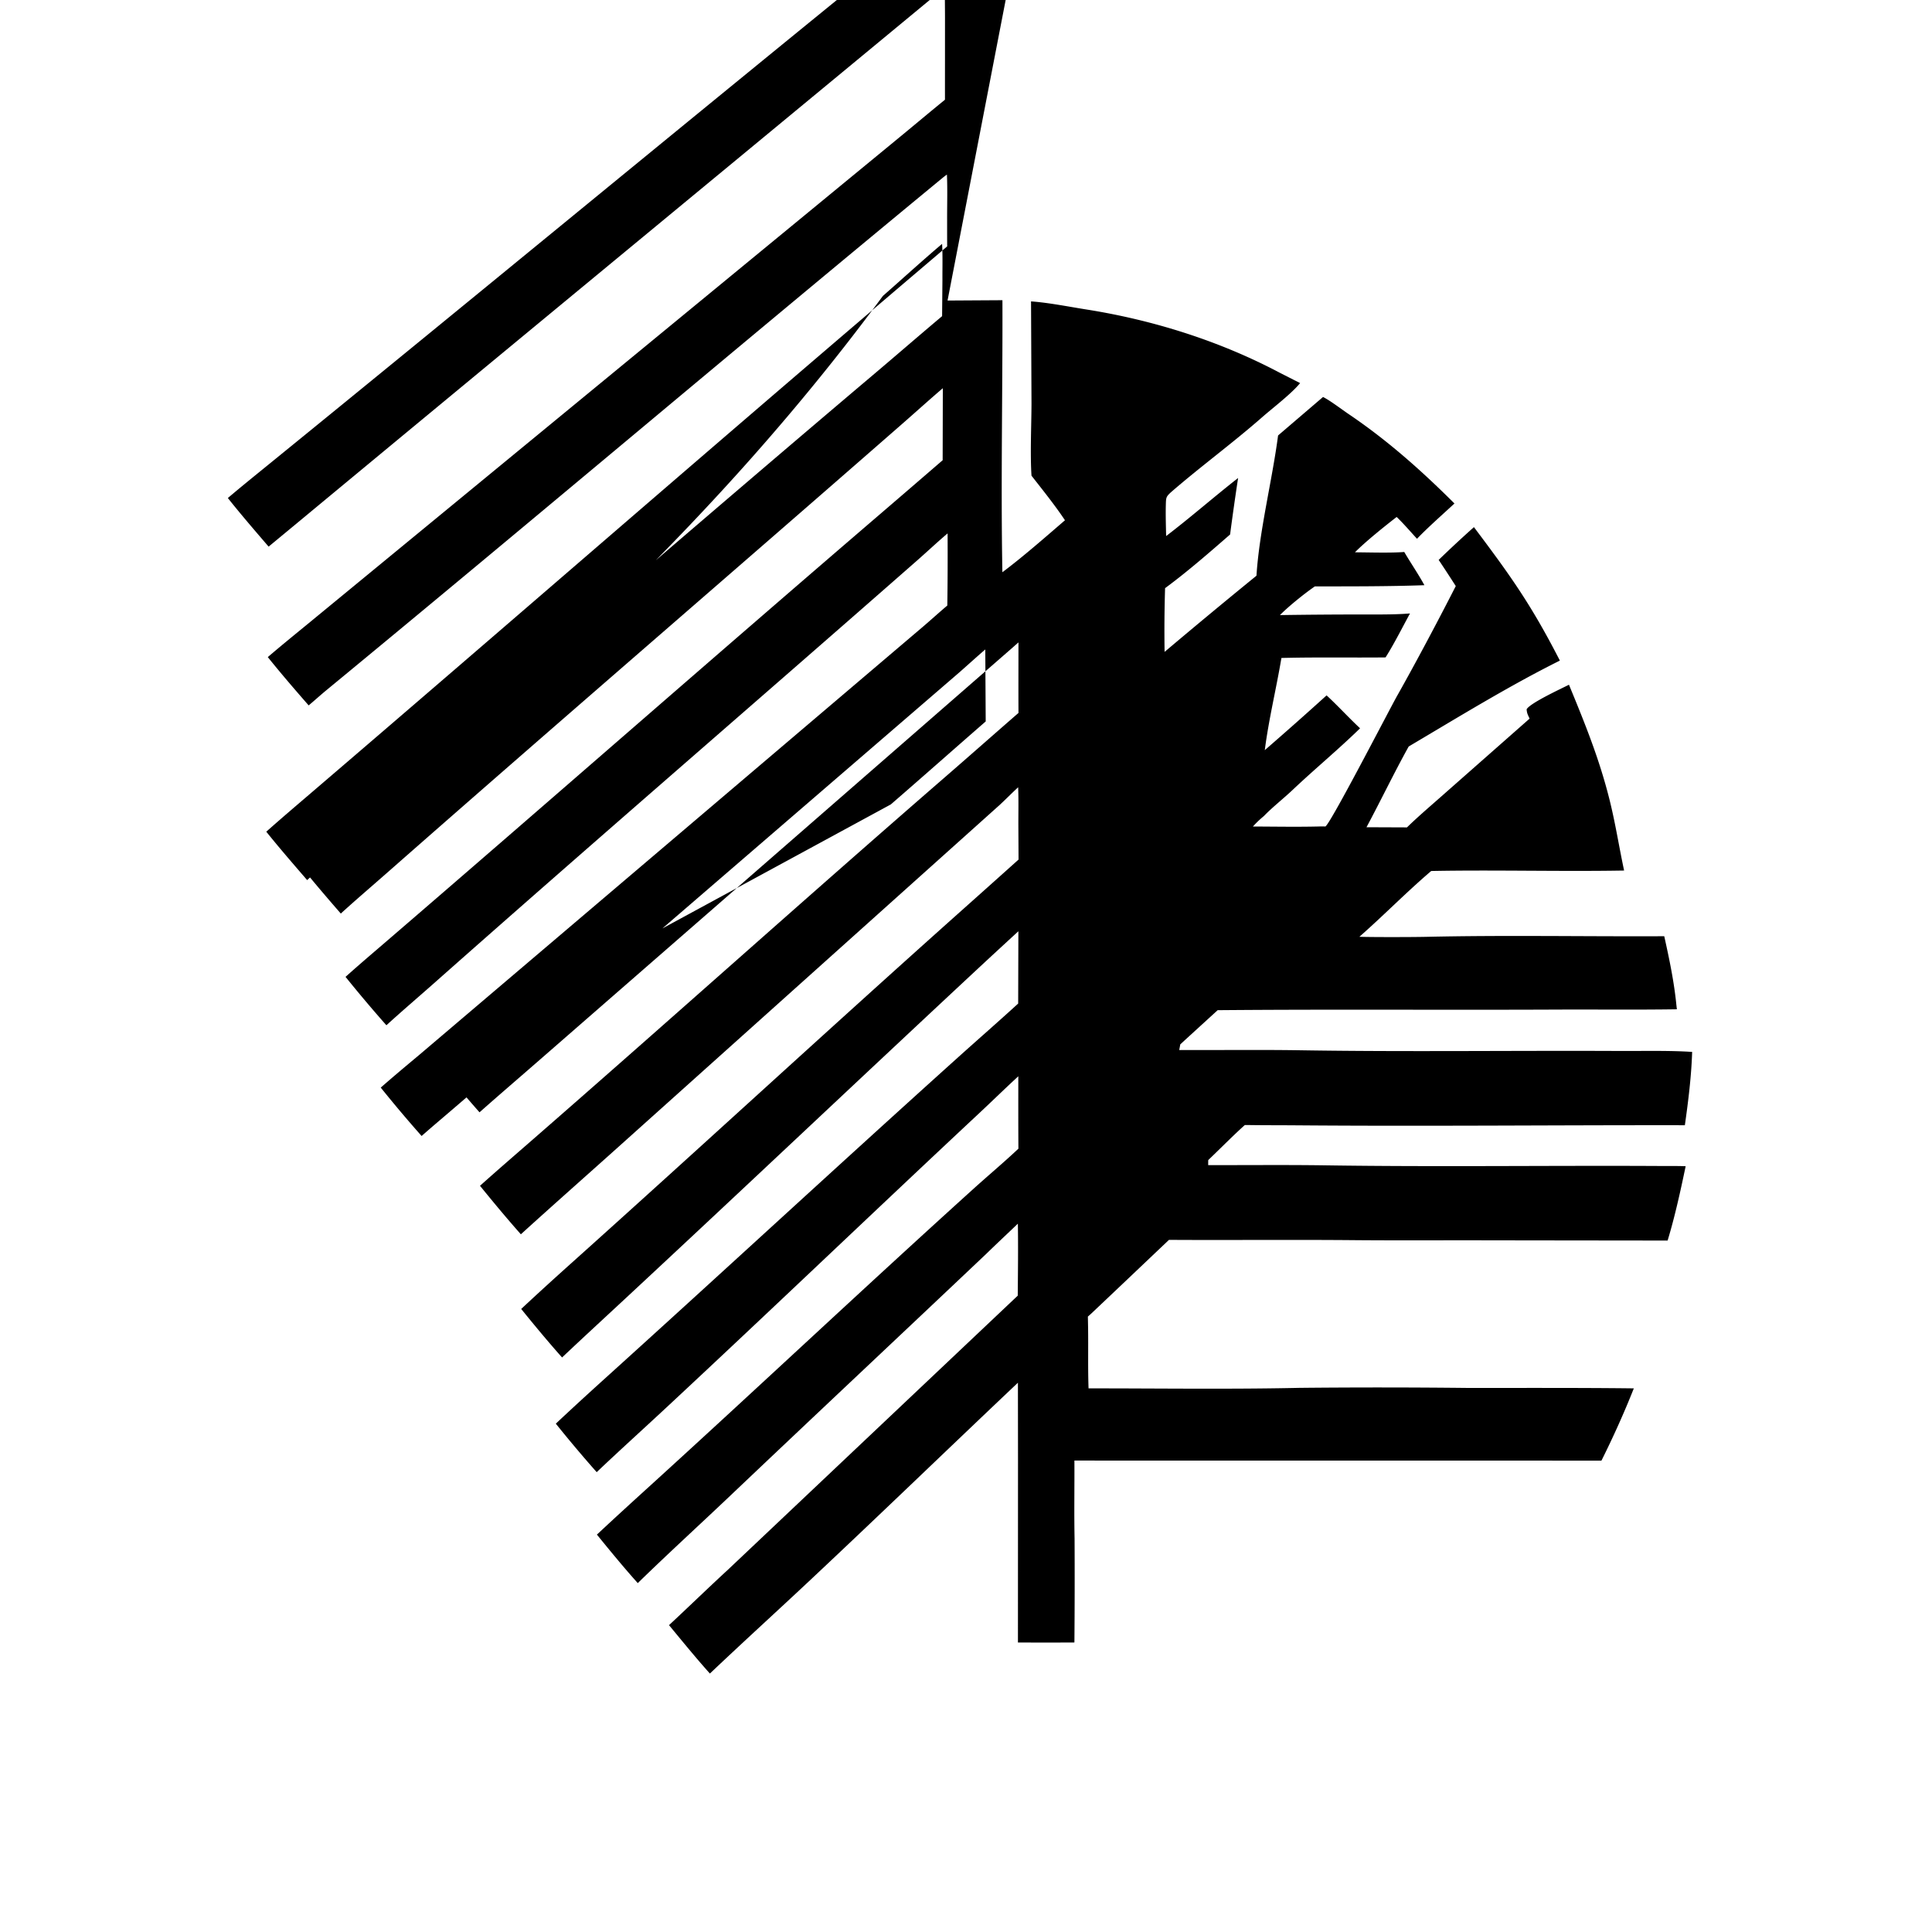 <svg xmlns="http://www.w3.org/2000/svg" width="48" height="48" viewBox="0 0 2048 2048"><path fill="currentColor" d="m1004.44 318.578 58.18-.349c.31 95.49-1.8 193.105-.05 288.355 21.6-16.137 45.74-37.327 66.34-55.086-10.8-16.186-23.47-31.877-35.48-47.258-1.52-23.259-.09-52.756 0-76.201l-.49-108.549c18.45 1.297 40.22 5.651 58.59 8.557 70.84 11.208 141.2 33.321 204.87 66.978l21.77 11.067c-9.32 11.417-28.91 26.23-40.38 36.305-30.98 27.197-65.56 52.497-96.52 79.388-5.3 4.881-5.24 5.616-5.45 13.914-.28 10.6.11 21.906.32 32.548 25.67-19.554 50.59-41.424 76.3-61.541q-4.56 29.887-8.49 59.864c-21.73 18.963-45.79 39.914-68.92 56.901-.69 22.514-.87 45.041-.52 67.563a6944 6944 0 0 1 97.4-80.757c2.97-47.215 16.77-101.629 22.9-148.657l47.65-40.796c7.46 3.691 19.88 13.203 27.34 18.244 41.02 27.745 76.94 59.682 111.99 94.652-12.63 11.714-28 25.194-39.71 37.394-6.34-6.892-14.97-16.875-21.57-23.107-12.71 9.845-32.87 25.999-44.21 37.457 14.66.077 38.32.839 52.26-.348 6.65 11.357 15.36 24.101 21.35 35.216-38.12 1.359-77.86 1.241-116.1 1.273-10.67 7.281-27.85 21.098-37.01 30.422q41.655-.64 83.31-.653c17.23-.065 37.6.322 54.54-1.098-7.83 14.38-17.33 33.18-25.91 46.604-36.28.395-74.4-.359-110.38.598-5.43 32.451-13.46 65.081-17.63 97.705a4074 4074 0 0 0 65.5-58.046c12.31 11.33 23.38 23.587 35.5 34.883-22.63 22.14-48.29 43.361-71.41 65.248-9.6 9.09-21.45 18.357-30.52 27.745-4.94 4.181-7.26 6.347-11.65 11.127 23.63.076 49.06.561 72.51-.104l4.34.057c5.59-3.184 67.87-124.062 76.07-138.586 19.72-34.937 43.79-80.306 62.12-116.242-5.96-9.309-12-18.558-18.14-27.747a1222 1222 0 0 1 37.38-34.747c39.6 52.574 60.96 82.773 91.1 141.479-54.21 27.01-108.04 60.192-160.25 91.064-15.8 28.488-29.46 57.067-44.74 85.591l42.92.174c12.29-12.04 28.23-25.521 41.31-37.155l88.66-78.151c-1.83-4.062-2.86-5.571-3.13-9.9 3.62-6.567 36.06-21.571 44.87-26.018 16.95 41.055 32.27 78.776 43.06 122.12 6.32 25.398 9.99 49.531 15.39 74.838-67.87 1.182-136.56-.817-204.47.483-26.37 22.48-50.42 47.161-76.16 69.736 13.24.477 56.95.374 70.19.069 83.97-1.901 168.91-.26 253-.657 5.37 24.146 10.48 48.436 12.9 73.267l.49 4.178c-42.42.649-84.7.121-127.15.313-119.8.543-239.92-.424-359.62.626-13.21 12.078-26.47 24.138-39.64 36.239l-.59 3.133-.53 2.85c42.6.197 86.14-.384 128.6.285 112.91 1.789 226.23.174 339.3.746 24.04.092 52.02-.605 75.81.994-.85 26.232-4.05 51.762-7.72 77.714-137.58-.19-275.04 1.227-412.6.104-16.8-.134-33.06-.043-49.65-.296l-4.2-.025c-11.04 9.929-21.52 20.461-32.18 30.777l-6.6 6.381c-.1 2.327-.04 2.934-.07 5.325 41.48.102 83.15-.356 124.49.26 118.23 1.762 237.18.046 355.58.687 8.54.047 17.66-.1 26.07.244-5.52 26.422-11.32 53.015-19.13 78.793-65.53-.088-130.88-.129-196.4-.251-45.62-.087-91.45.226-137.02-.183-65.06-.582-130.15.087-195.15-.295-27.69 26.262-55.33 52.574-83.09 78.773-1.2 1.028-1.68 1.533-2.94 2.582l.06.06.23 12.096c.28 21.119-.26 43.017.48 63.904 73.85-.03 149.45 1.06 222.95-.529a8516 8516 0 0 1 177.46.066c59.08.082 118.67-.233 177.6.469-10.12 25.571-22.12 52.232-34.34 76.607h-.05c-186.2-.098-372.45.02-558.61-.085.17 27.439-.38 55.037.17 82.346a8199 8199 0 0 1-.17 110.499c-19.37.112-40.56.116-59.86.004l.07-192.849-.09-82.519c-73.08 69.146-145.41 139.065-218.77 207.911-35.8 33.6-72.16 66.605-107.76 100.383-14.89-16.64-29.13-34.15-43.32-51.3 20.95-19.49 41.47-39.45 62.53-58.83l307.13-290.443c.22-25.433.55-50.859.13-76.305-11.04 10.55-22.25 21.03-33.17 31.663-90.55 85.774-181.57 171.094-272.01 256.98-32.49 30.841-65.7 61.106-97.73 92.361-14.93-16.65-29.21-34.07-43.32-51.41 18.79-17.58 37.9-35 56.92-52.29 114.56-104.19 227.31-210.39 342.21-314.212 15.76-14.298 32.23-28.008 47.68-42.595-.19-25.576-.11-51.16-.11-76.748-14.14 13.01-27.88 26.469-41.93 39.577-110.8 103.546-220.33 208.43-331.35 311.758-24.5 22.812-49.4 45.275-73.65 68.313-14.82-16.777-29.32-33.948-43.32-51.41 16.83-15.808 33.93-31.485 51.04-46.949 125.25-113.183 249.2-227.823 374.66-340.736 21.4-19.287 43.17-38.222 64.41-57.649l.22-76.653c-14.49 13.36-29.06 26.75-43.47 40.175-124.72 116.175-248.52 233.327-373.37 349.367-22.31 20.741-44.75 41.38-66.87 62.272-14.85-16.691-29.24-34.041-43.32-51.41 17.51-16.376 35.32-32.566 53.15-48.549 136.31-122.221 270.94-246.343 407.47-368.278 22.23-19.811 44.46-39.666 66.59-59.534l-.2-36.827c-.01-13.272.29-26.644-.21-39.831-6.62 6.089-12.98 12.594-19.54 18.677l-403.52 361.933c-34.66 31.103-69.65 61.95-104.09 93.252-14.8-16.708-29.24-34.067-43.32-51.41 16.85-15.103 34.04-29.966 51.13-44.847 147.48-128.445 292.93-259.164 440.64-387.335 26.43-22.921 52.66-46.107 79.03-69.054-.12-24.939-.01-49.87-.01-74.766-2.27 1.942-4.49 3.956-6.73 5.928l-502.68 438.23c-20.62 17.983-41.43 35.818-61.89 53.952-14.78-16.731-29.27-33.931-43.32-51.306 15.52-13.648 31.38-27.123 47.17-40.452L944.3 852.717c33.69-29.159 67.01-58.728 100.59-87.961l-.45-76.304c-9.21 7.913-18.21 16.14-27.33 24.152l-531.12 458.006c-12.99 11.206-26.23 22.274-39.06 33.588-14.8-16.685-29.29-33.88-43.32-51.306 13.25-11.591 26.8-22.971 40.3-34.221L977.3 665.254c9.05-7.691 17.82-15.71 26.89-23.374.37-25.491.45-50.992.3-76.462-11.06 9.371-21.65 19.369-32.52 28.905-170.26 149.521-342.02 297.461-511.64 447.712-16.87 14.961-34.12 29.603-50.72 44.785-14.79-16.716-29.29-33.906-43.32-51.306 13.34-11.979 27.02-23.628 40.6-35.296 175.76-151.18 349.95-304.108 525.88-455.101 22.2-19.055 44.36-38.146 66.49-57.263l.18-76.349c-14.15 12.084-27.97 24.615-41.97 36.865-181.8 159.005-365.05 316.664-546.41 476.184-16.59 14.606-33.48 28.982-49.79 43.848-14.67-16.866-29.27-33.882-43.22-51.306 13.05-11.618 26.47-22.992 39.77-34.295 189.47-161.004 377.07-324.153 566.9-484.71 24.74-20.886 49.18-42.125 73.95-62.951l.35-38.443c-.07-12.748.36-25.52-.36-38.185-21.26 17.992-41.8 36.809-62.72 55.146C759.35 553.06 562.72 724.788 366.46 897.009c-13.62 11.958-27.54 23.673-40.87 35.923-14.62-16.95-29.3-33.834-43.32-51.306 14.92-13.262 30.16-26.238 45.32-39.218 205.51-175.893 409.54-353.581 615.3-529.124 20.36-17.388 40.84-34.689 61.16-52.1-.07-9.04-.05-18.07-.05-27.106-.08-16.29.49-32.798-.21-48.959-1.09.653-2.18 1.499-3.22 2.333-.95.753-1.9 1.536-2.82 2.284-218.12 179.818-433.9 362.445-652.09 542.182-6.25 5.178-12.24 10.626-18.45 15.838-14.71-16.817-29.33-33.788-43.32-51.202 13.97-11.969 28.32-23.636 42.55-35.296l628.17-516.65c15.73-12.936 31.31-26.062 47.1-38.898v-2.115c-.01-13.15.01-26.302.02-39.454.01-14.82.01-29.64.02-44.463 0-6.566-.08-13.131-.12-19.697.64-12.032-7.6-7.017-13.69-1.975-224.47 185.66-449.42 371.1-673.72 557.077l-29.46 24.365c-14.59-16.965-29.27-33.98-43.22-51.514 12.79-10.858 25.88-21.47 38.9-32.051 228.62-185.87 455.75-373.529 684.54-559.201 21.98-17.836 46.2-39.139 67.07-58.101h57.48Z"/></svg>
